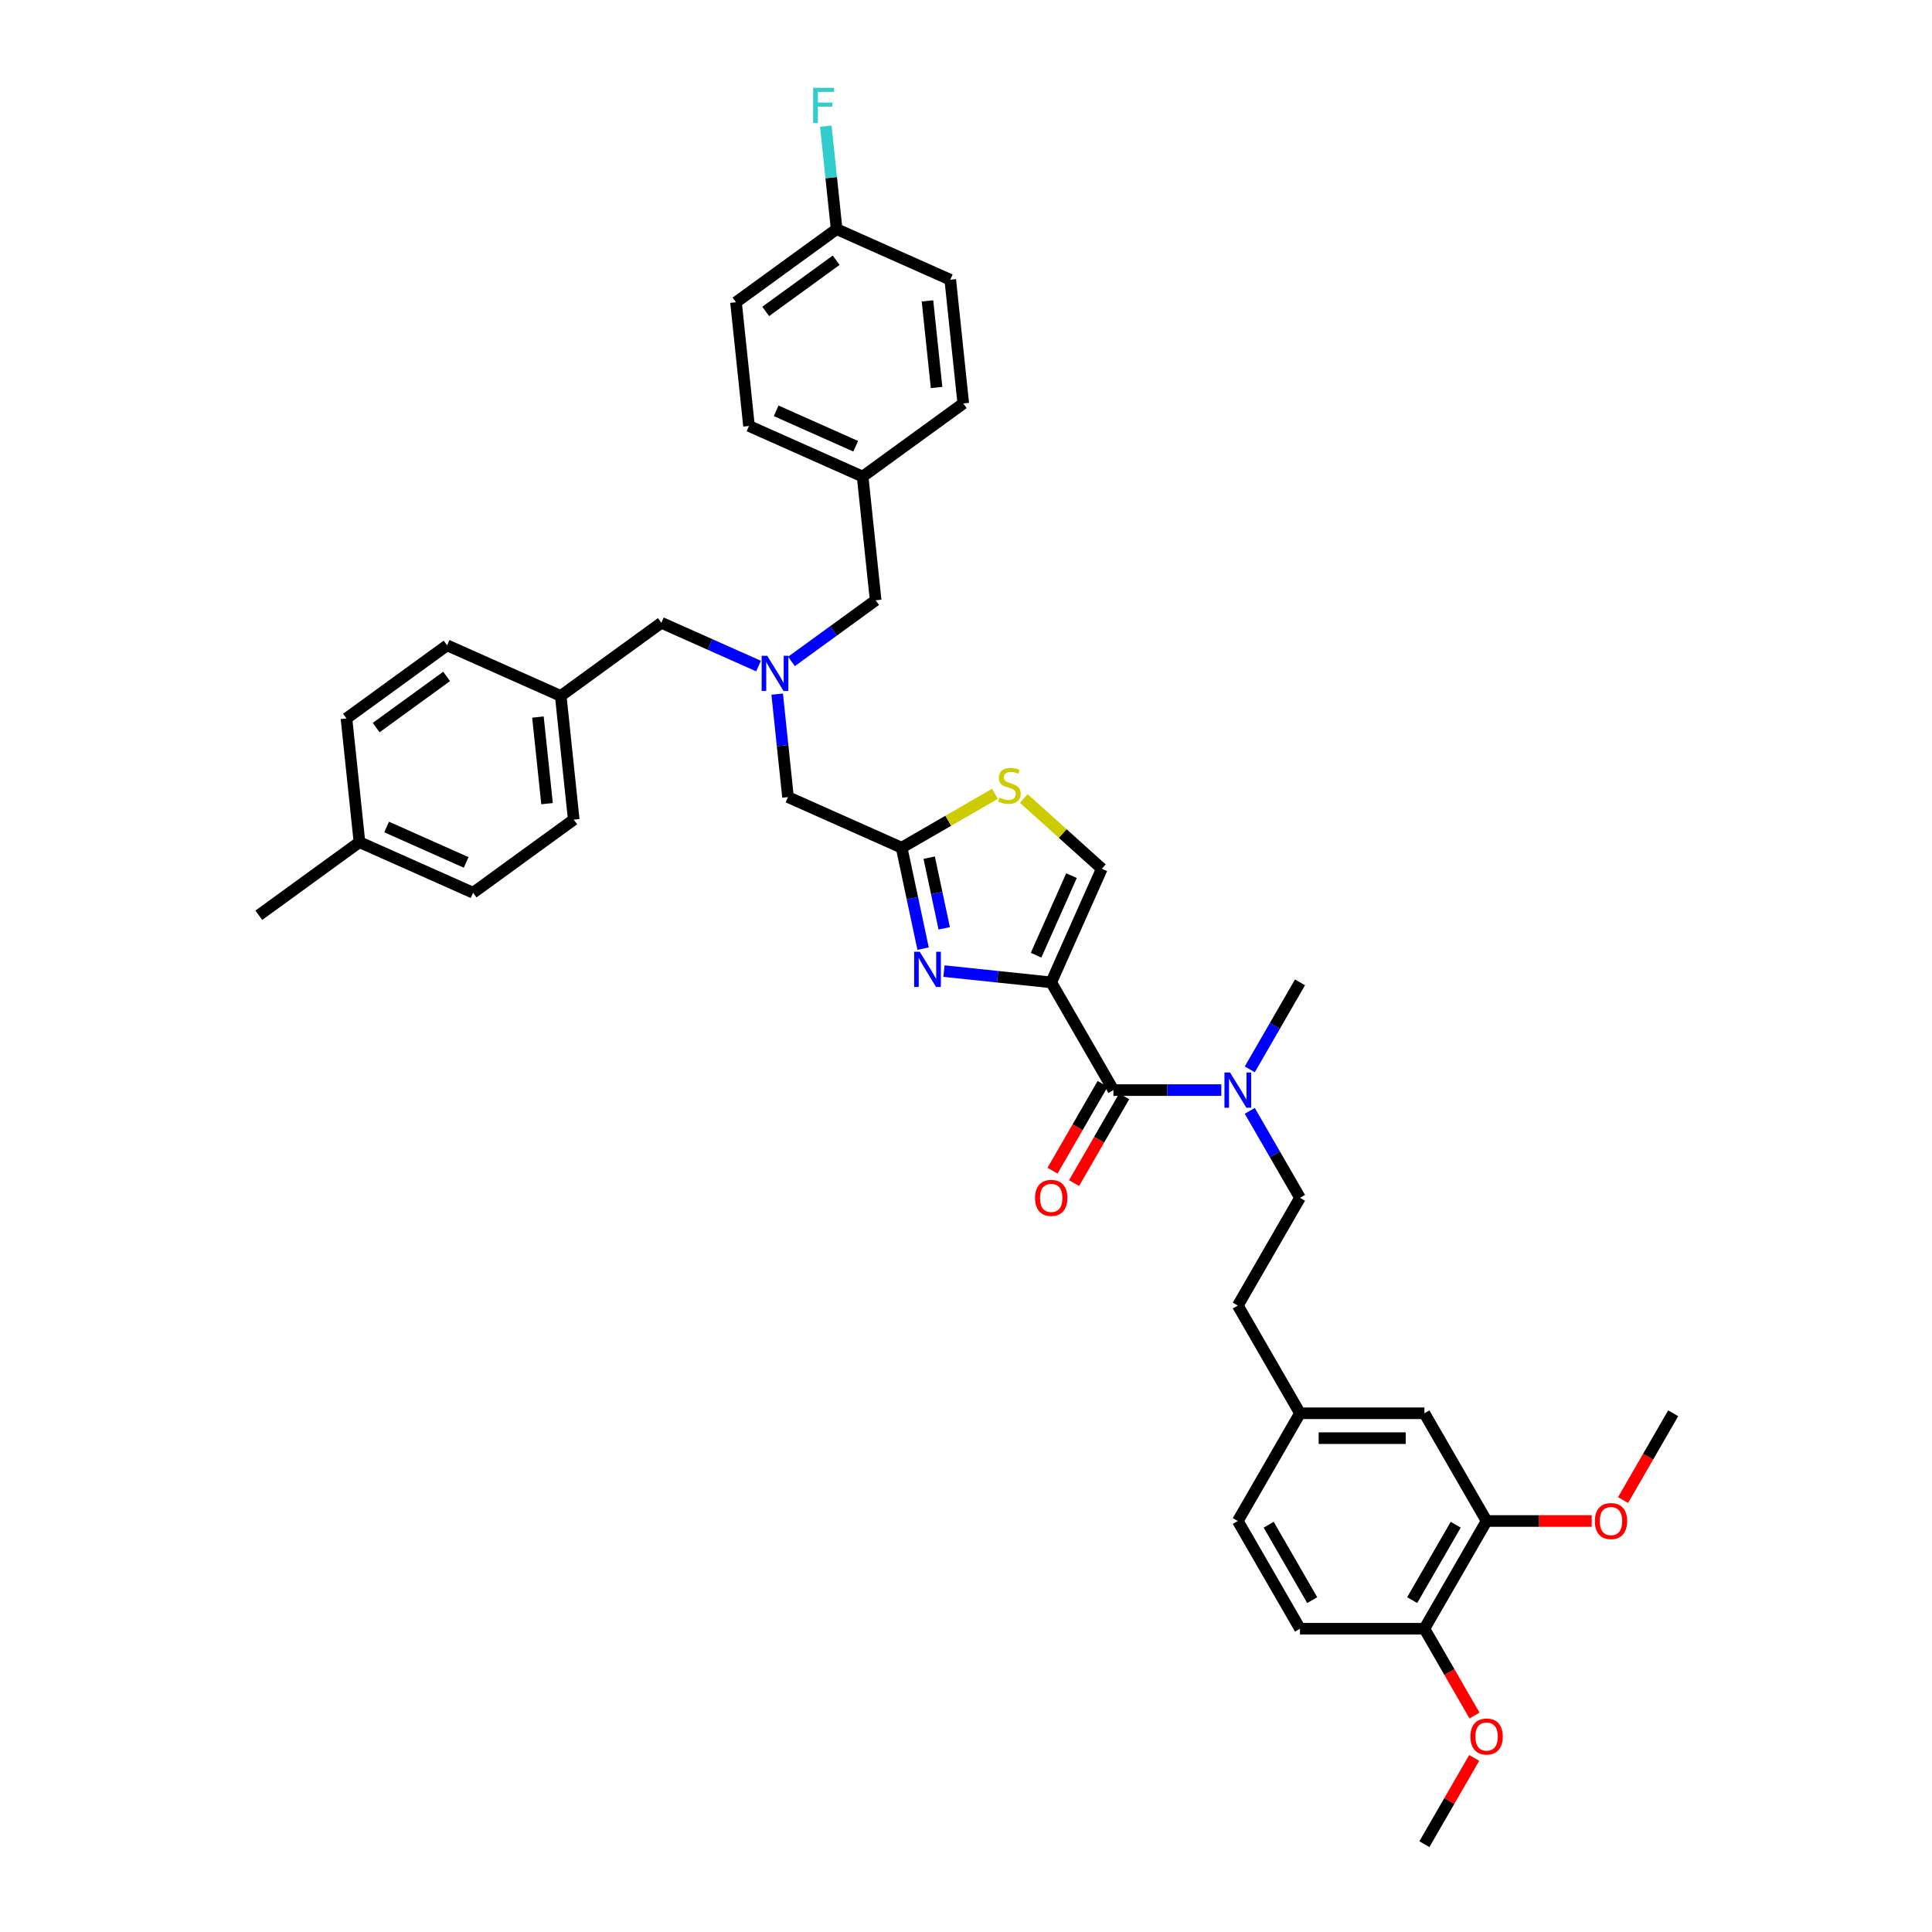 <?xml version='1.0' encoding='iso-8859-1'?>
<svg version='1.1' baseProfile='full'
              xmlns='http://www.w3.org/2000/svg'
                      xmlns:rdkit='http://www.rdkit.org/xml'
                      xmlns:xlink='http://www.w3.org/1999/xlink'
                  xml:space='preserve'
width='1000px' height='1000px' viewBox='0 0 1000 1000'>
<!-- END OF HEADER -->
<rect style='opacity:1.0;fill:#FFFFFF;stroke:none' width='1000' height='1000' x='0' y='0'> </rect>
<path class='bond-0' d='M 769.455,787.268 L 737.263,843.027' style='fill:none;fill-rule:evenodd;stroke:#000000;stroke-width:6px;stroke-linecap:butt;stroke-linejoin:miter;stroke-opacity:1' />
<path class='bond-0' d='M 753.474,789.194 L 730.94,828.225' style='fill:none;fill-rule:evenodd;stroke:#000000;stroke-width:6px;stroke-linecap:butt;stroke-linejoin:miter;stroke-opacity:1' />
<path class='bond-1' d='M 769.455,787.268 L 737.263,731.509' style='fill:none;fill-rule:evenodd;stroke:#000000;stroke-width:6px;stroke-linecap:butt;stroke-linejoin:miter;stroke-opacity:1' />
<path class='bond-2' d='M 769.455,787.268 L 796.658,787.268' style='fill:none;fill-rule:evenodd;stroke:#000000;stroke-width:6px;stroke-linecap:butt;stroke-linejoin:miter;stroke-opacity:1' />
<path class='bond-2' d='M 796.658,787.268 L 823.86,787.268' style='fill:none;fill-rule:evenodd;stroke:#FF0000;stroke-width:6px;stroke-linecap:butt;stroke-linejoin:miter;stroke-opacity:1' />
<path class='bond-3' d='M 576.3,564.232 L 604.23,564.232' style='fill:none;fill-rule:evenodd;stroke:#000000;stroke-width:6px;stroke-linecap:butt;stroke-linejoin:miter;stroke-opacity:1' />
<path class='bond-3' d='M 604.23,564.232 L 632.161,564.232' style='fill:none;fill-rule:evenodd;stroke:#0000FF;stroke-width:6px;stroke-linecap:butt;stroke-linejoin:miter;stroke-opacity:1' />
<path class='bond-4' d='M 570.724,561.013 L 557.754,583.478' style='fill:none;fill-rule:evenodd;stroke:#000000;stroke-width:6px;stroke-linecap:butt;stroke-linejoin:miter;stroke-opacity:1' />
<path class='bond-4' d='M 557.754,583.478 L 544.784,605.942' style='fill:none;fill-rule:evenodd;stroke:#FF0000;stroke-width:6px;stroke-linecap:butt;stroke-linejoin:miter;stroke-opacity:1' />
<path class='bond-4' d='M 581.876,567.451 L 568.906,589.916' style='fill:none;fill-rule:evenodd;stroke:#000000;stroke-width:6px;stroke-linecap:butt;stroke-linejoin:miter;stroke-opacity:1' />
<path class='bond-4' d='M 568.906,589.916 L 555.936,612.381' style='fill:none;fill-rule:evenodd;stroke:#FF0000;stroke-width:6px;stroke-linecap:butt;stroke-linejoin:miter;stroke-opacity:1' />
<path class='bond-5' d='M 576.3,564.232 L 544.108,508.473' style='fill:none;fill-rule:evenodd;stroke:#000000;stroke-width:6px;stroke-linecap:butt;stroke-linejoin:miter;stroke-opacity:1' />
<path class='bond-6' d='M 646.878,574.959 L 659.878,597.475' style='fill:none;fill-rule:evenodd;stroke:#0000FF;stroke-width:6px;stroke-linecap:butt;stroke-linejoin:miter;stroke-opacity:1' />
<path class='bond-6' d='M 659.878,597.475 L 672.878,619.991' style='fill:none;fill-rule:evenodd;stroke:#000000;stroke-width:6px;stroke-linecap:butt;stroke-linejoin:miter;stroke-opacity:1' />
<path class='bond-7' d='M 646.878,553.506 L 659.878,530.989' style='fill:none;fill-rule:evenodd;stroke:#0000FF;stroke-width:6px;stroke-linecap:butt;stroke-linejoin:miter;stroke-opacity:1' />
<path class='bond-7' d='M 659.878,530.989 L 672.878,508.473' style='fill:none;fill-rule:evenodd;stroke:#000000;stroke-width:6px;stroke-linecap:butt;stroke-linejoin:miter;stroke-opacity:1' />
<path class='bond-8' d='M 737.263,843.027 L 672.878,843.027' style='fill:none;fill-rule:evenodd;stroke:#000000;stroke-width:6px;stroke-linecap:butt;stroke-linejoin:miter;stroke-opacity:1' />
<path class='bond-9' d='M 737.263,843.027 L 750.233,865.492' style='fill:none;fill-rule:evenodd;stroke:#000000;stroke-width:6px;stroke-linecap:butt;stroke-linejoin:miter;stroke-opacity:1' />
<path class='bond-9' d='M 750.233,865.492 L 763.203,887.957' style='fill:none;fill-rule:evenodd;stroke:#FF0000;stroke-width:6px;stroke-linecap:butt;stroke-linejoin:miter;stroke-opacity:1' />
<path class='bond-10' d='M 392.616,344.75 L 367.469,333.554' style='fill:none;fill-rule:evenodd;stroke:#0000FF;stroke-width:6px;stroke-linecap:butt;stroke-linejoin:miter;stroke-opacity:1' />
<path class='bond-10' d='M 367.469,333.554 L 342.322,322.357' style='fill:none;fill-rule:evenodd;stroke:#000000;stroke-width:6px;stroke-linecap:butt;stroke-linejoin:miter;stroke-opacity:1' />
<path class='bond-11' d='M 409.665,342.352 L 431.447,326.526' style='fill:none;fill-rule:evenodd;stroke:#0000FF;stroke-width:6px;stroke-linecap:butt;stroke-linejoin:miter;stroke-opacity:1' />
<path class='bond-11' d='M 431.447,326.526 L 453.229,310.701' style='fill:none;fill-rule:evenodd;stroke:#000000;stroke-width:6px;stroke-linecap:butt;stroke-linejoin:miter;stroke-opacity:1' />
<path class='bond-12' d='M 402.268,359.272 L 405.069,385.925' style='fill:none;fill-rule:evenodd;stroke:#0000FF;stroke-width:6px;stroke-linecap:butt;stroke-linejoin:miter;stroke-opacity:1' />
<path class='bond-12' d='M 405.069,385.925 L 407.87,412.577' style='fill:none;fill-rule:evenodd;stroke:#000000;stroke-width:6px;stroke-linecap:butt;stroke-linejoin:miter;stroke-opacity:1' />
<path class='bond-13' d='M 342.322,322.357 L 290.233,360.202' style='fill:none;fill-rule:evenodd;stroke:#000000;stroke-width:6px;stroke-linecap:butt;stroke-linejoin:miter;stroke-opacity:1' />
<path class='bond-14' d='M 544.108,508.473 L 516.354,505.556' style='fill:none;fill-rule:evenodd;stroke:#000000;stroke-width:6px;stroke-linecap:butt;stroke-linejoin:miter;stroke-opacity:1' />
<path class='bond-14' d='M 516.354,505.556 L 488.6,502.639' style='fill:none;fill-rule:evenodd;stroke:#0000FF;stroke-width:6px;stroke-linecap:butt;stroke-linejoin:miter;stroke-opacity:1' />
<path class='bond-15' d='M 544.108,508.473 L 570.295,449.655' style='fill:none;fill-rule:evenodd;stroke:#000000;stroke-width:6px;stroke-linecap:butt;stroke-linejoin:miter;stroke-opacity:1' />
<path class='bond-15' d='M 536.272,494.413 L 554.603,453.24' style='fill:none;fill-rule:evenodd;stroke:#000000;stroke-width:6px;stroke-linecap:butt;stroke-linejoin:miter;stroke-opacity:1' />
<path class='bond-16' d='M 477.795,491.017 L 472.242,464.891' style='fill:none;fill-rule:evenodd;stroke:#0000FF;stroke-width:6px;stroke-linecap:butt;stroke-linejoin:miter;stroke-opacity:1' />
<path class='bond-16' d='M 472.242,464.891 L 466.689,438.765' style='fill:none;fill-rule:evenodd;stroke:#000000;stroke-width:6px;stroke-linecap:butt;stroke-linejoin:miter;stroke-opacity:1' />
<path class='bond-16' d='M 488.725,480.502 L 484.838,462.214' style='fill:none;fill-rule:evenodd;stroke:#0000FF;stroke-width:6px;stroke-linecap:butt;stroke-linejoin:miter;stroke-opacity:1' />
<path class='bond-16' d='M 484.838,462.214 L 480.951,443.926' style='fill:none;fill-rule:evenodd;stroke:#000000;stroke-width:6px;stroke-linecap:butt;stroke-linejoin:miter;stroke-opacity:1' />
<path class='bond-17' d='M 466.689,438.765 L 490.841,424.821' style='fill:none;fill-rule:evenodd;stroke:#000000;stroke-width:6px;stroke-linecap:butt;stroke-linejoin:miter;stroke-opacity:1' />
<path class='bond-17' d='M 490.841,424.821 L 514.992,410.877' style='fill:none;fill-rule:evenodd;stroke:#CCCC00;stroke-width:6px;stroke-linecap:butt;stroke-linejoin:miter;stroke-opacity:1' />
<path class='bond-18' d='M 466.689,438.765 L 407.87,412.577' style='fill:none;fill-rule:evenodd;stroke:#000000;stroke-width:6px;stroke-linecap:butt;stroke-linejoin:miter;stroke-opacity:1' />
<path class='bond-19' d='M 453.229,310.701 L 446.499,246.668' style='fill:none;fill-rule:evenodd;stroke:#000000;stroke-width:6px;stroke-linecap:butt;stroke-linejoin:miter;stroke-opacity:1' />
<path class='bond-20' d='M 290.233,360.202 L 231.415,334.014' style='fill:none;fill-rule:evenodd;stroke:#000000;stroke-width:6px;stroke-linecap:butt;stroke-linejoin:miter;stroke-opacity:1' />
<path class='bond-21' d='M 290.233,360.202 L 296.963,424.234' style='fill:none;fill-rule:evenodd;stroke:#000000;stroke-width:6px;stroke-linecap:butt;stroke-linejoin:miter;stroke-opacity:1' />
<path class='bond-21' d='M 278.436,371.153 L 283.147,415.975' style='fill:none;fill-rule:evenodd;stroke:#000000;stroke-width:6px;stroke-linecap:butt;stroke-linejoin:miter;stroke-opacity:1' />
<path class='bond-22' d='M 186.056,435.891 L 244.875,462.079' style='fill:none;fill-rule:evenodd;stroke:#000000;stroke-width:6px;stroke-linecap:butt;stroke-linejoin:miter;stroke-opacity:1' />
<path class='bond-22' d='M 200.116,428.055 L 241.289,446.387' style='fill:none;fill-rule:evenodd;stroke:#000000;stroke-width:6px;stroke-linecap:butt;stroke-linejoin:miter;stroke-opacity:1' />
<path class='bond-23' d='M 186.056,435.891 L 133.967,473.736' style='fill:none;fill-rule:evenodd;stroke:#000000;stroke-width:6px;stroke-linecap:butt;stroke-linejoin:miter;stroke-opacity:1' />
<path class='bond-24' d='M 186.056,435.891 L 179.326,371.859' style='fill:none;fill-rule:evenodd;stroke:#000000;stroke-width:6px;stroke-linecap:butt;stroke-linejoin:miter;stroke-opacity:1' />
<path class='bond-25' d='M 380.95,156.448 L 433.039,118.604' style='fill:none;fill-rule:evenodd;stroke:#000000;stroke-width:6px;stroke-linecap:butt;stroke-linejoin:miter;stroke-opacity:1' />
<path class='bond-25' d='M 396.332,161.189 L 432.794,134.698' style='fill:none;fill-rule:evenodd;stroke:#000000;stroke-width:6px;stroke-linecap:butt;stroke-linejoin:miter;stroke-opacity:1' />
<path class='bond-26' d='M 380.95,156.448 L 387.68,220.481' style='fill:none;fill-rule:evenodd;stroke:#000000;stroke-width:6px;stroke-linecap:butt;stroke-linejoin:miter;stroke-opacity:1' />
<path class='bond-27' d='M 433.039,118.604 L 491.857,144.791' style='fill:none;fill-rule:evenodd;stroke:#000000;stroke-width:6px;stroke-linecap:butt;stroke-linejoin:miter;stroke-opacity:1' />
<path class='bond-28' d='M 433.039,118.604 L 430.237,91.951' style='fill:none;fill-rule:evenodd;stroke:#000000;stroke-width:6px;stroke-linecap:butt;stroke-linejoin:miter;stroke-opacity:1' />
<path class='bond-28' d='M 430.237,91.951 L 427.436,65.298' style='fill:none;fill-rule:evenodd;stroke:#33CCCC;stroke-width:6px;stroke-linecap:butt;stroke-linejoin:miter;stroke-opacity:1' />
<path class='bond-29' d='M 491.857,144.791 L 498.587,208.824' style='fill:none;fill-rule:evenodd;stroke:#000000;stroke-width:6px;stroke-linecap:butt;stroke-linejoin:miter;stroke-opacity:1' />
<path class='bond-29' d='M 480.06,155.742 L 484.771,200.565' style='fill:none;fill-rule:evenodd;stroke:#000000;stroke-width:6px;stroke-linecap:butt;stroke-linejoin:miter;stroke-opacity:1' />
<path class='bond-30' d='M 498.587,208.824 L 446.499,246.668' style='fill:none;fill-rule:evenodd;stroke:#000000;stroke-width:6px;stroke-linecap:butt;stroke-linejoin:miter;stroke-opacity:1' />
<path class='bond-31' d='M 446.499,246.668 L 387.68,220.481' style='fill:none;fill-rule:evenodd;stroke:#000000;stroke-width:6px;stroke-linecap:butt;stroke-linejoin:miter;stroke-opacity:1' />
<path class='bond-31' d='M 442.914,230.976 L 401.74,212.645' style='fill:none;fill-rule:evenodd;stroke:#000000;stroke-width:6px;stroke-linecap:butt;stroke-linejoin:miter;stroke-opacity:1' />
<path class='bond-32' d='M 231.415,334.014 L 179.326,371.859' style='fill:none;fill-rule:evenodd;stroke:#000000;stroke-width:6px;stroke-linecap:butt;stroke-linejoin:miter;stroke-opacity:1' />
<path class='bond-32' d='M 231.17,350.109 L 194.708,376.6' style='fill:none;fill-rule:evenodd;stroke:#000000;stroke-width:6px;stroke-linecap:butt;stroke-linejoin:miter;stroke-opacity:1' />
<path class='bond-33' d='M 296.963,424.234 L 244.875,462.079' style='fill:none;fill-rule:evenodd;stroke:#000000;stroke-width:6px;stroke-linecap:butt;stroke-linejoin:miter;stroke-opacity:1' />
<path class='bond-34' d='M 529.904,413.286 L 550.1,431.47' style='fill:none;fill-rule:evenodd;stroke:#CCCC00;stroke-width:6px;stroke-linecap:butt;stroke-linejoin:miter;stroke-opacity:1' />
<path class='bond-34' d='M 550.1,431.47 L 570.295,449.655' style='fill:none;fill-rule:evenodd;stroke:#000000;stroke-width:6px;stroke-linecap:butt;stroke-linejoin:miter;stroke-opacity:1' />
<path class='bond-35' d='M 737.263,731.509 L 672.878,731.509' style='fill:none;fill-rule:evenodd;stroke:#000000;stroke-width:6px;stroke-linecap:butt;stroke-linejoin:miter;stroke-opacity:1' />
<path class='bond-35' d='M 727.605,744.386 L 682.535,744.386' style='fill:none;fill-rule:evenodd;stroke:#000000;stroke-width:6px;stroke-linecap:butt;stroke-linejoin:miter;stroke-opacity:1' />
<path class='bond-36' d='M 672.878,843.027 L 640.685,787.268' style='fill:none;fill-rule:evenodd;stroke:#000000;stroke-width:6px;stroke-linecap:butt;stroke-linejoin:miter;stroke-opacity:1' />
<path class='bond-36' d='M 679.201,828.225 L 656.666,789.194' style='fill:none;fill-rule:evenodd;stroke:#000000;stroke-width:6px;stroke-linecap:butt;stroke-linejoin:miter;stroke-opacity:1' />
<path class='bond-37' d='M 672.878,731.509 L 640.685,787.268' style='fill:none;fill-rule:evenodd;stroke:#000000;stroke-width:6px;stroke-linecap:butt;stroke-linejoin:miter;stroke-opacity:1' />
<path class='bond-38' d='M 672.878,731.509 L 640.685,675.75' style='fill:none;fill-rule:evenodd;stroke:#000000;stroke-width:6px;stroke-linecap:butt;stroke-linejoin:miter;stroke-opacity:1' />
<path class='bond-39' d='M 840.092,776.439 L 853.063,753.974' style='fill:none;fill-rule:evenodd;stroke:#FF0000;stroke-width:6px;stroke-linecap:butt;stroke-linejoin:miter;stroke-opacity:1' />
<path class='bond-39' d='M 853.063,753.974 L 866.033,731.509' style='fill:none;fill-rule:evenodd;stroke:#000000;stroke-width:6px;stroke-linecap:butt;stroke-linejoin:miter;stroke-opacity:1' />
<path class='bond-40' d='M 763.039,909.899 L 750.151,932.222' style='fill:none;fill-rule:evenodd;stroke:#FF0000;stroke-width:6px;stroke-linecap:butt;stroke-linejoin:miter;stroke-opacity:1' />
<path class='bond-40' d='M 750.151,932.222 L 737.263,954.545' style='fill:none;fill-rule:evenodd;stroke:#000000;stroke-width:6px;stroke-linecap:butt;stroke-linejoin:miter;stroke-opacity:1' />
<path class='bond-41' d='M 672.878,619.991 L 640.685,675.75' style='fill:none;fill-rule:evenodd;stroke:#000000;stroke-width:6px;stroke-linecap:butt;stroke-linejoin:miter;stroke-opacity:1' />
<path  class='atom-2' d='M 636.655 555.115
L 642.63 564.773
Q 643.222 565.726, 644.175 567.451
Q 645.128 569.177, 645.179 569.28
L 645.179 555.115
L 647.6 555.115
L 647.6 573.349
L 645.102 573.349
L 638.689 562.79
Q 637.942 561.554, 637.144 560.137
Q 636.371 558.721, 636.14 558.283
L 636.14 573.349
L 633.77 573.349
L 633.77 555.115
L 636.655 555.115
' fill='#0000FF'/>
<path  class='atom-3' d='M 535.738 620.043
Q 535.738 615.665, 537.901 613.218
Q 540.064 610.771, 544.108 610.771
Q 548.151 610.771, 550.314 613.218
Q 552.478 615.665, 552.478 620.043
Q 552.478 624.472, 550.289 626.996
Q 548.099 629.494, 544.108 629.494
Q 540.09 629.494, 537.901 626.996
Q 535.738 624.498, 535.738 620.043
M 544.108 627.434
Q 546.889 627.434, 548.383 625.58
Q 549.902 623.7, 549.902 620.043
Q 549.902 616.463, 548.383 614.66
Q 546.889 612.832, 544.108 612.832
Q 541.326 612.832, 539.807 614.634
Q 538.313 616.437, 538.313 620.043
Q 538.313 623.726, 539.807 625.58
Q 541.326 627.434, 544.108 627.434
' fill='#FF0000'/>
<path  class='atom-5' d='M 397.11 339.428
L 403.085 349.086
Q 403.677 350.039, 404.63 351.764
Q 405.583 353.49, 405.634 353.593
L 405.634 339.428
L 408.055 339.428
L 408.055 357.662
L 405.557 357.662
L 399.144 347.103
Q 398.397 345.867, 397.599 344.45
Q 396.826 343.034, 396.595 342.596
L 396.595 357.662
L 394.225 357.662
L 394.225 339.428
L 397.11 339.428
' fill='#0000FF'/>
<path  class='atom-8' d='M 476.045 492.626
L 482.02 502.284
Q 482.612 503.237, 483.565 504.962
Q 484.518 506.688, 484.569 506.791
L 484.569 492.626
L 486.99 492.626
L 486.99 510.86
L 484.492 510.86
L 478.079 500.301
Q 477.333 499.065, 476.534 497.648
Q 475.762 496.232, 475.53 495.794
L 475.53 510.86
L 473.16 510.86
L 473.16 492.626
L 476.045 492.626
' fill='#0000FF'/>
<path  class='atom-19' d='M 420.887 45.455
L 431.73 45.455
L 431.73 47.541
L 423.334 47.541
L 423.334 53.078
L 430.803 53.078
L 430.803 55.19
L 423.334 55.19
L 423.334 63.688
L 420.887 63.688
L 420.887 45.455
' fill='#33CCCC'/>
<path  class='atom-25' d='M 517.297 412.831
Q 517.503 412.908, 518.353 413.269
Q 519.203 413.629, 520.13 413.861
Q 521.083 414.067, 522.01 414.067
Q 523.736 414.067, 524.74 413.243
Q 525.744 412.393, 525.744 410.925
Q 525.744 409.921, 525.229 409.303
Q 524.74 408.684, 523.967 408.35
Q 523.195 408.015, 521.907 407.629
Q 520.285 407.139, 519.306 406.676
Q 518.353 406.212, 517.658 405.233
Q 516.988 404.255, 516.988 402.607
Q 516.988 400.314, 518.533 398.898
Q 520.104 397.481, 523.195 397.481
Q 525.307 397.481, 527.702 398.486
L 527.109 400.469
Q 524.92 399.568, 523.272 399.568
Q 521.495 399.568, 520.516 400.314
Q 519.538 401.036, 519.564 402.297
Q 519.564 403.276, 520.053 403.868
Q 520.568 404.461, 521.289 404.796
Q 522.036 405.13, 523.272 405.517
Q 524.92 406.032, 525.899 406.547
Q 526.878 407.062, 527.573 408.118
Q 528.294 409.148, 528.294 410.925
Q 528.294 413.449, 526.594 414.814
Q 524.92 416.153, 522.113 416.153
Q 520.491 416.153, 519.254 415.793
Q 518.044 415.458, 516.602 414.865
L 517.297 412.831
' fill='#CCCC00'/>
<path  class='atom-32' d='M 825.47 787.32
Q 825.47 782.942, 827.633 780.495
Q 829.797 778.048, 833.84 778.048
Q 837.883 778.048, 840.047 780.495
Q 842.21 782.942, 842.21 787.32
Q 842.21 791.75, 840.021 794.273
Q 837.832 796.772, 833.84 796.772
Q 829.822 796.772, 827.633 794.273
Q 825.47 791.775, 825.47 787.32
M 833.84 794.711
Q 836.621 794.711, 838.115 792.857
Q 839.635 790.977, 839.635 787.32
Q 839.635 783.74, 838.115 781.937
Q 836.621 780.109, 833.84 780.109
Q 831.059 780.109, 829.539 781.912
Q 828.045 783.714, 828.045 787.32
Q 828.045 791.003, 829.539 792.857
Q 831.059 794.711, 833.84 794.711
' fill='#FF0000'/>
<path  class='atom-33' d='M 761.085 898.838
Q 761.085 894.46, 763.248 892.013
Q 765.412 889.566, 769.455 889.566
Q 773.498 889.566, 775.662 892.013
Q 777.825 894.46, 777.825 898.838
Q 777.825 903.268, 775.636 905.792
Q 773.447 908.29, 769.455 908.29
Q 765.437 908.29, 763.248 905.792
Q 761.085 903.293, 761.085 898.838
M 769.455 906.229
Q 772.236 906.229, 773.73 904.375
Q 775.25 902.495, 775.25 898.838
Q 775.25 895.258, 773.73 893.455
Q 772.236 891.627, 769.455 891.627
Q 766.674 891.627, 765.154 893.43
Q 763.66 895.232, 763.66 898.838
Q 763.66 902.521, 765.154 904.375
Q 766.674 906.229, 769.455 906.229
' fill='#FF0000'/>
</svg>
